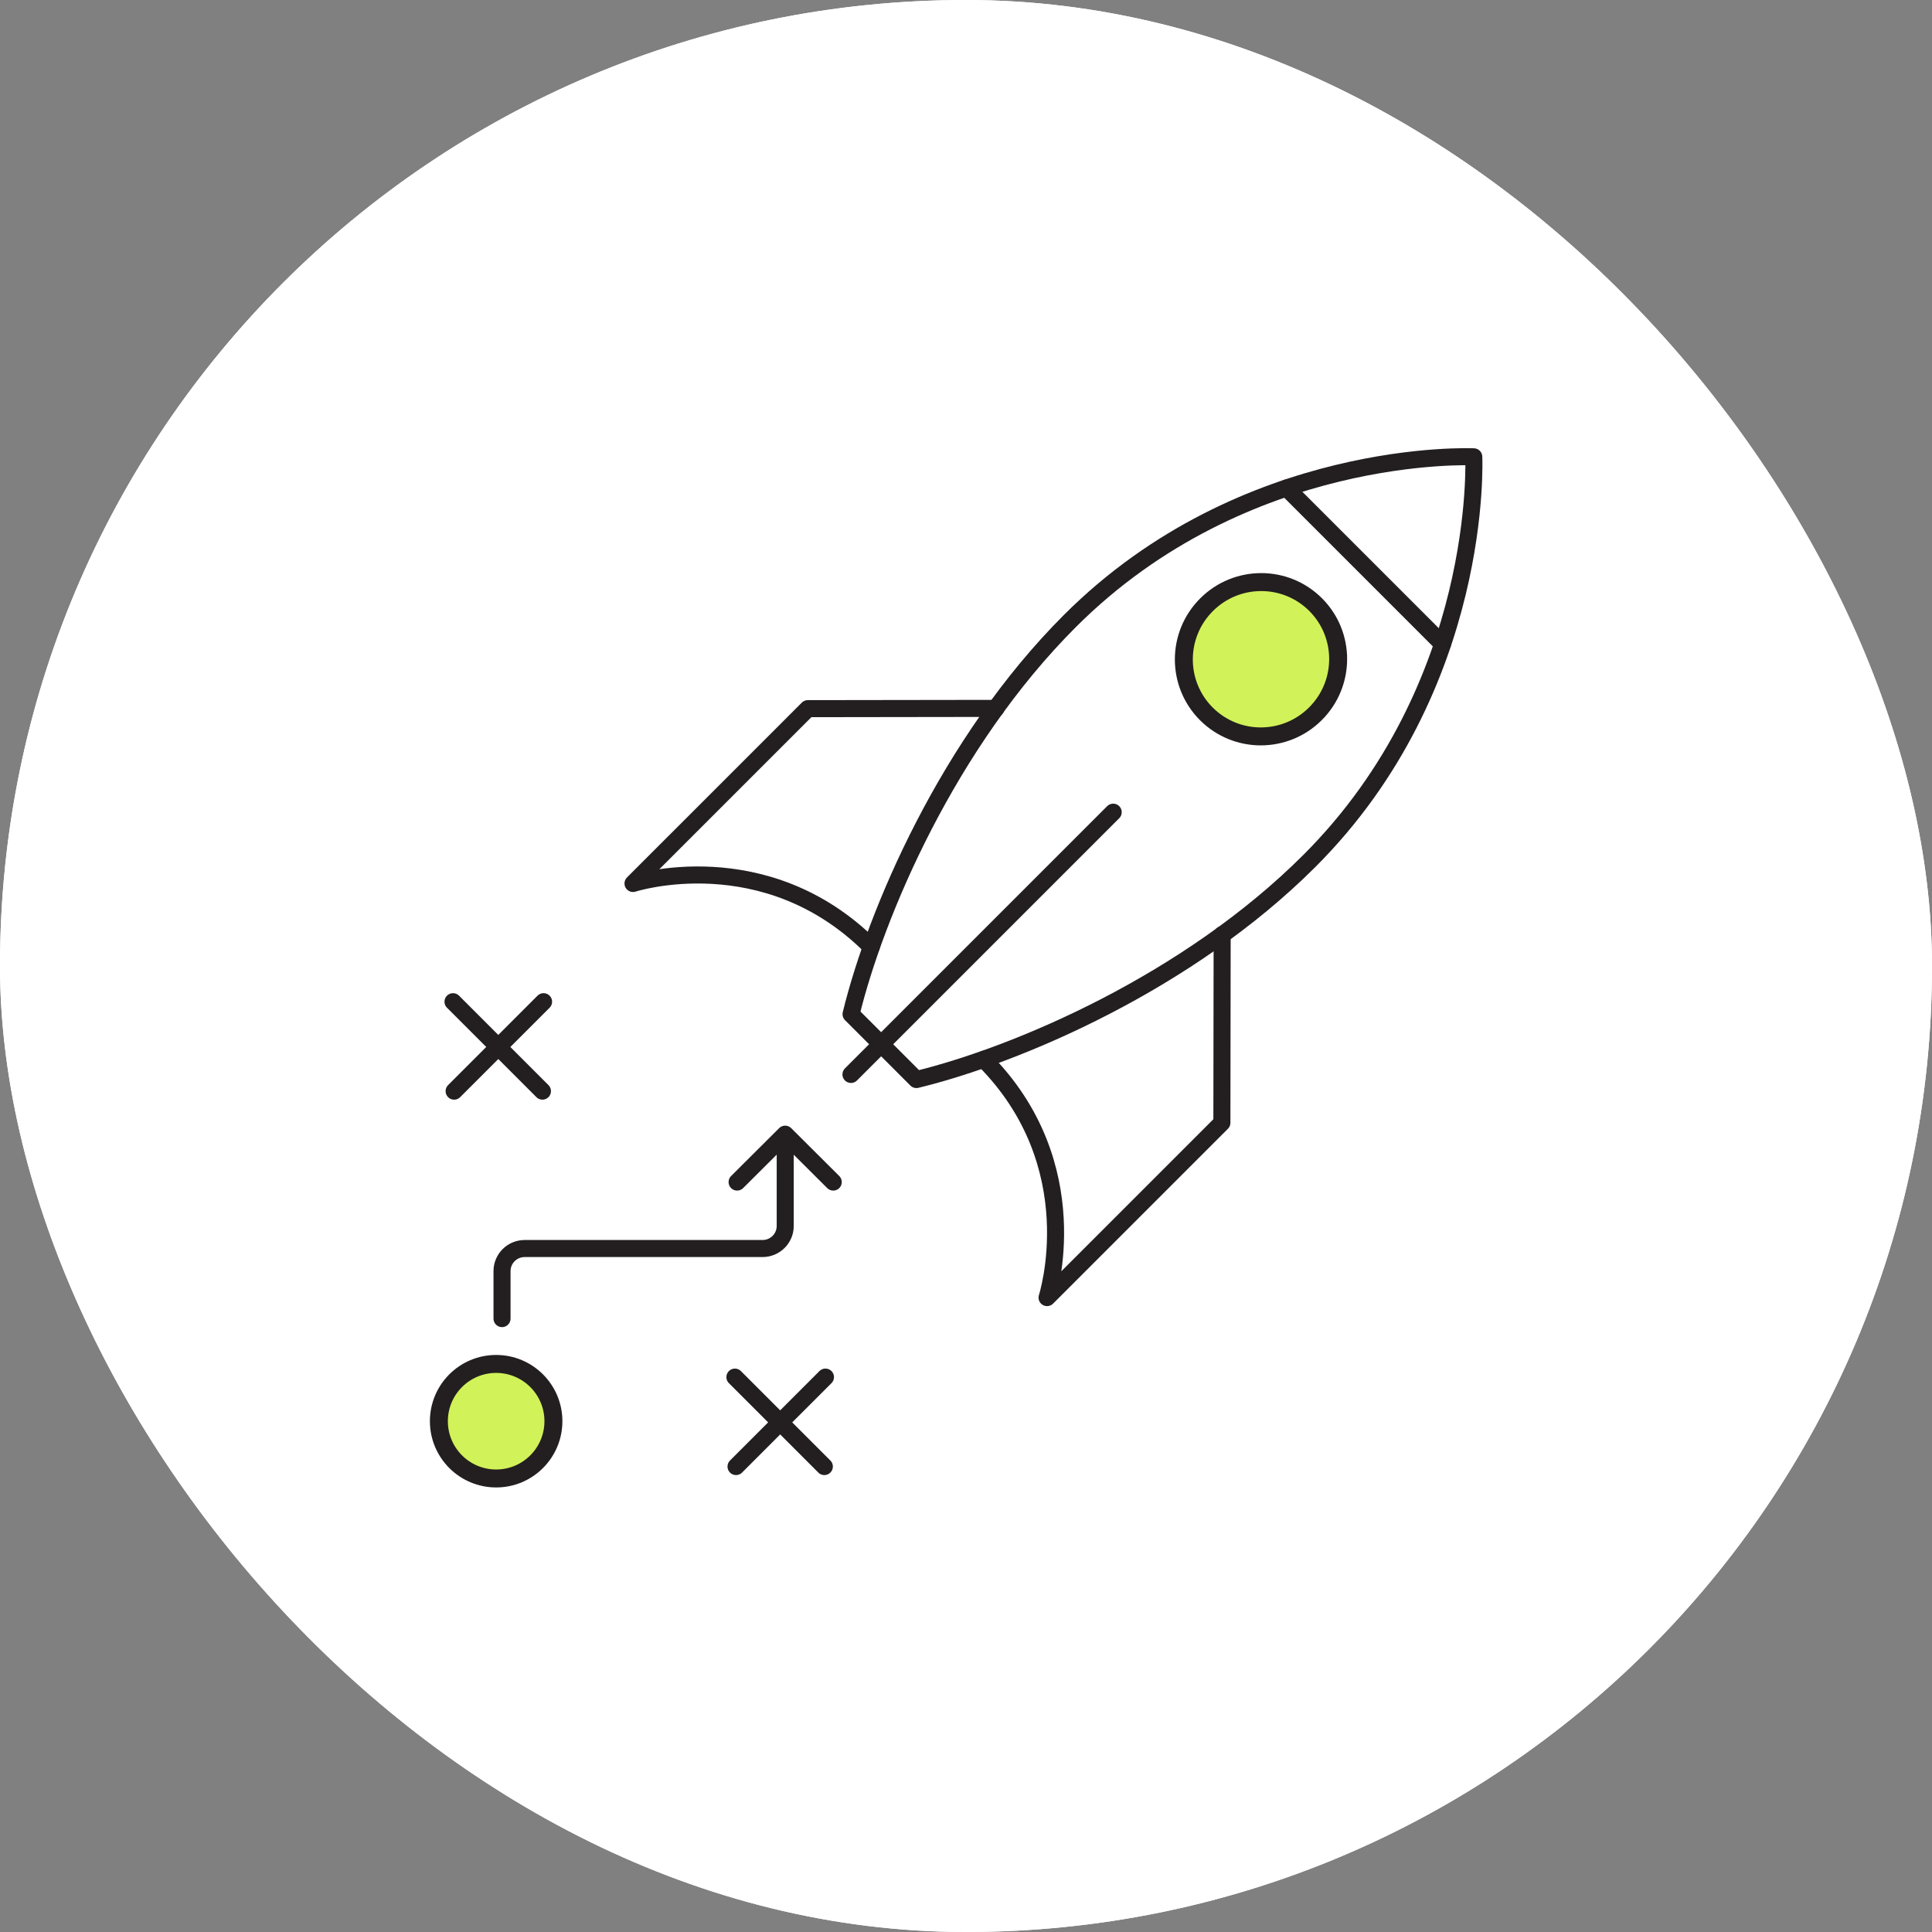 <?xml version="1.0" encoding="UTF-8"?>
<svg xmlns="http://www.w3.org/2000/svg" width="170" height="170" viewBox="0 0 170 170" fill="none">
  <rect x="0" y="0" width="170" height="170" fill="#808080" stroke="none"/>
  <rect width="170" height="170" rx="85" fill="white"></rect>
  <rect width="170" height="170" rx="85" fill="white"></rect>
  <path d="M80.638 94.991C89.513 92.828 104.518 86.451 115.229 75.74C130.631 60.338 129.68 40.196 129.68 40.196C129.68 40.196 109.539 39.245 94.136 54.648C83.425 65.358 77.049 80.364 74.886 89.238L80.638 94.991Z" stroke="#231F20" stroke-width="1.5" stroke-linecap="round" stroke-linejoin="round"></path>
  <path d="M113.202 42.938L126.932 56.668" stroke="#231F20" stroke-width="1.5" stroke-linecap="round" stroke-linejoin="round"></path>
  <path d="M106.15 62.815C108.798 65.463 113.096 65.457 115.751 62.802C118.406 60.147 118.412 55.848 115.765 53.201C113.117 50.553 108.818 50.559 106.163 53.214C103.508 55.869 103.502 60.167 106.15 62.815Z" fill="#D1F259" stroke="#231F20" stroke-width="1.58" stroke-linecap="round" stroke-linejoin="round"></path>
  <path d="M107.539 82.242L107.516 98.794L92.133 114.177C92.133 114.177 95.893 102.554 86.555 93.216" stroke="#231F20" stroke-width="1.5" stroke-linecap="round" stroke-linejoin="round"></path>
  <path d="M87.636 62.333L71.083 62.356L55.7 77.739C55.7 77.739 67.323 73.979 76.661 83.317" stroke="#231F20" stroke-width="1.5" stroke-linecap="round" stroke-linejoin="round"></path>
  <path d="M97.953 71.466L74.878 94.541" stroke="#231F20" stroke-width="1.5" stroke-linecap="round" stroke-linejoin="round"></path>
  <path d="M44.174 116.026V111.847C44.174 110.749 45.066 109.86 46.168 109.86H67.099C68.201 109.86 69.093 108.971 69.093 107.873V100.629" stroke="#231F20" stroke-width="1.5" stroke-linecap="round" stroke-linejoin="round"></path>
  <path d="M73.318 104.011L69.089 99.798L64.86 104.011" stroke="#231F20" stroke-width="1.5" stroke-linecap="round" stroke-linejoin="round"></path>
  <circle cx="43.657" cy="125.054" r="5.039" fill="#D1F259" stroke="#231F20" stroke-width="1.58"></circle>
  <line x1="39.959" y1="96.011" x2="47.829" y2="88.141" stroke="#231F20" stroke-width="1.5" stroke-linecap="round"></line>
  <line x1="0.75" y1="-0.75" x2="11.88" y2="-0.75" transform="matrix(-0.707 -0.707 -0.707 0.707 47.73 97.071)" stroke="#231F20" stroke-width="1.5" stroke-linecap="round"></line>
  <line x1="64.765" y1="129.044" x2="72.634" y2="121.174" stroke="#231F20" stroke-width="1.5" stroke-linecap="round"></line>
  <line x1="0.75" y1="-0.75" x2="11.88" y2="-0.75" transform="matrix(-0.707 -0.707 -0.707 0.707 72.535 130.104)" stroke="#231F20" stroke-width="1.5" stroke-linecap="round"></line>
</svg>
